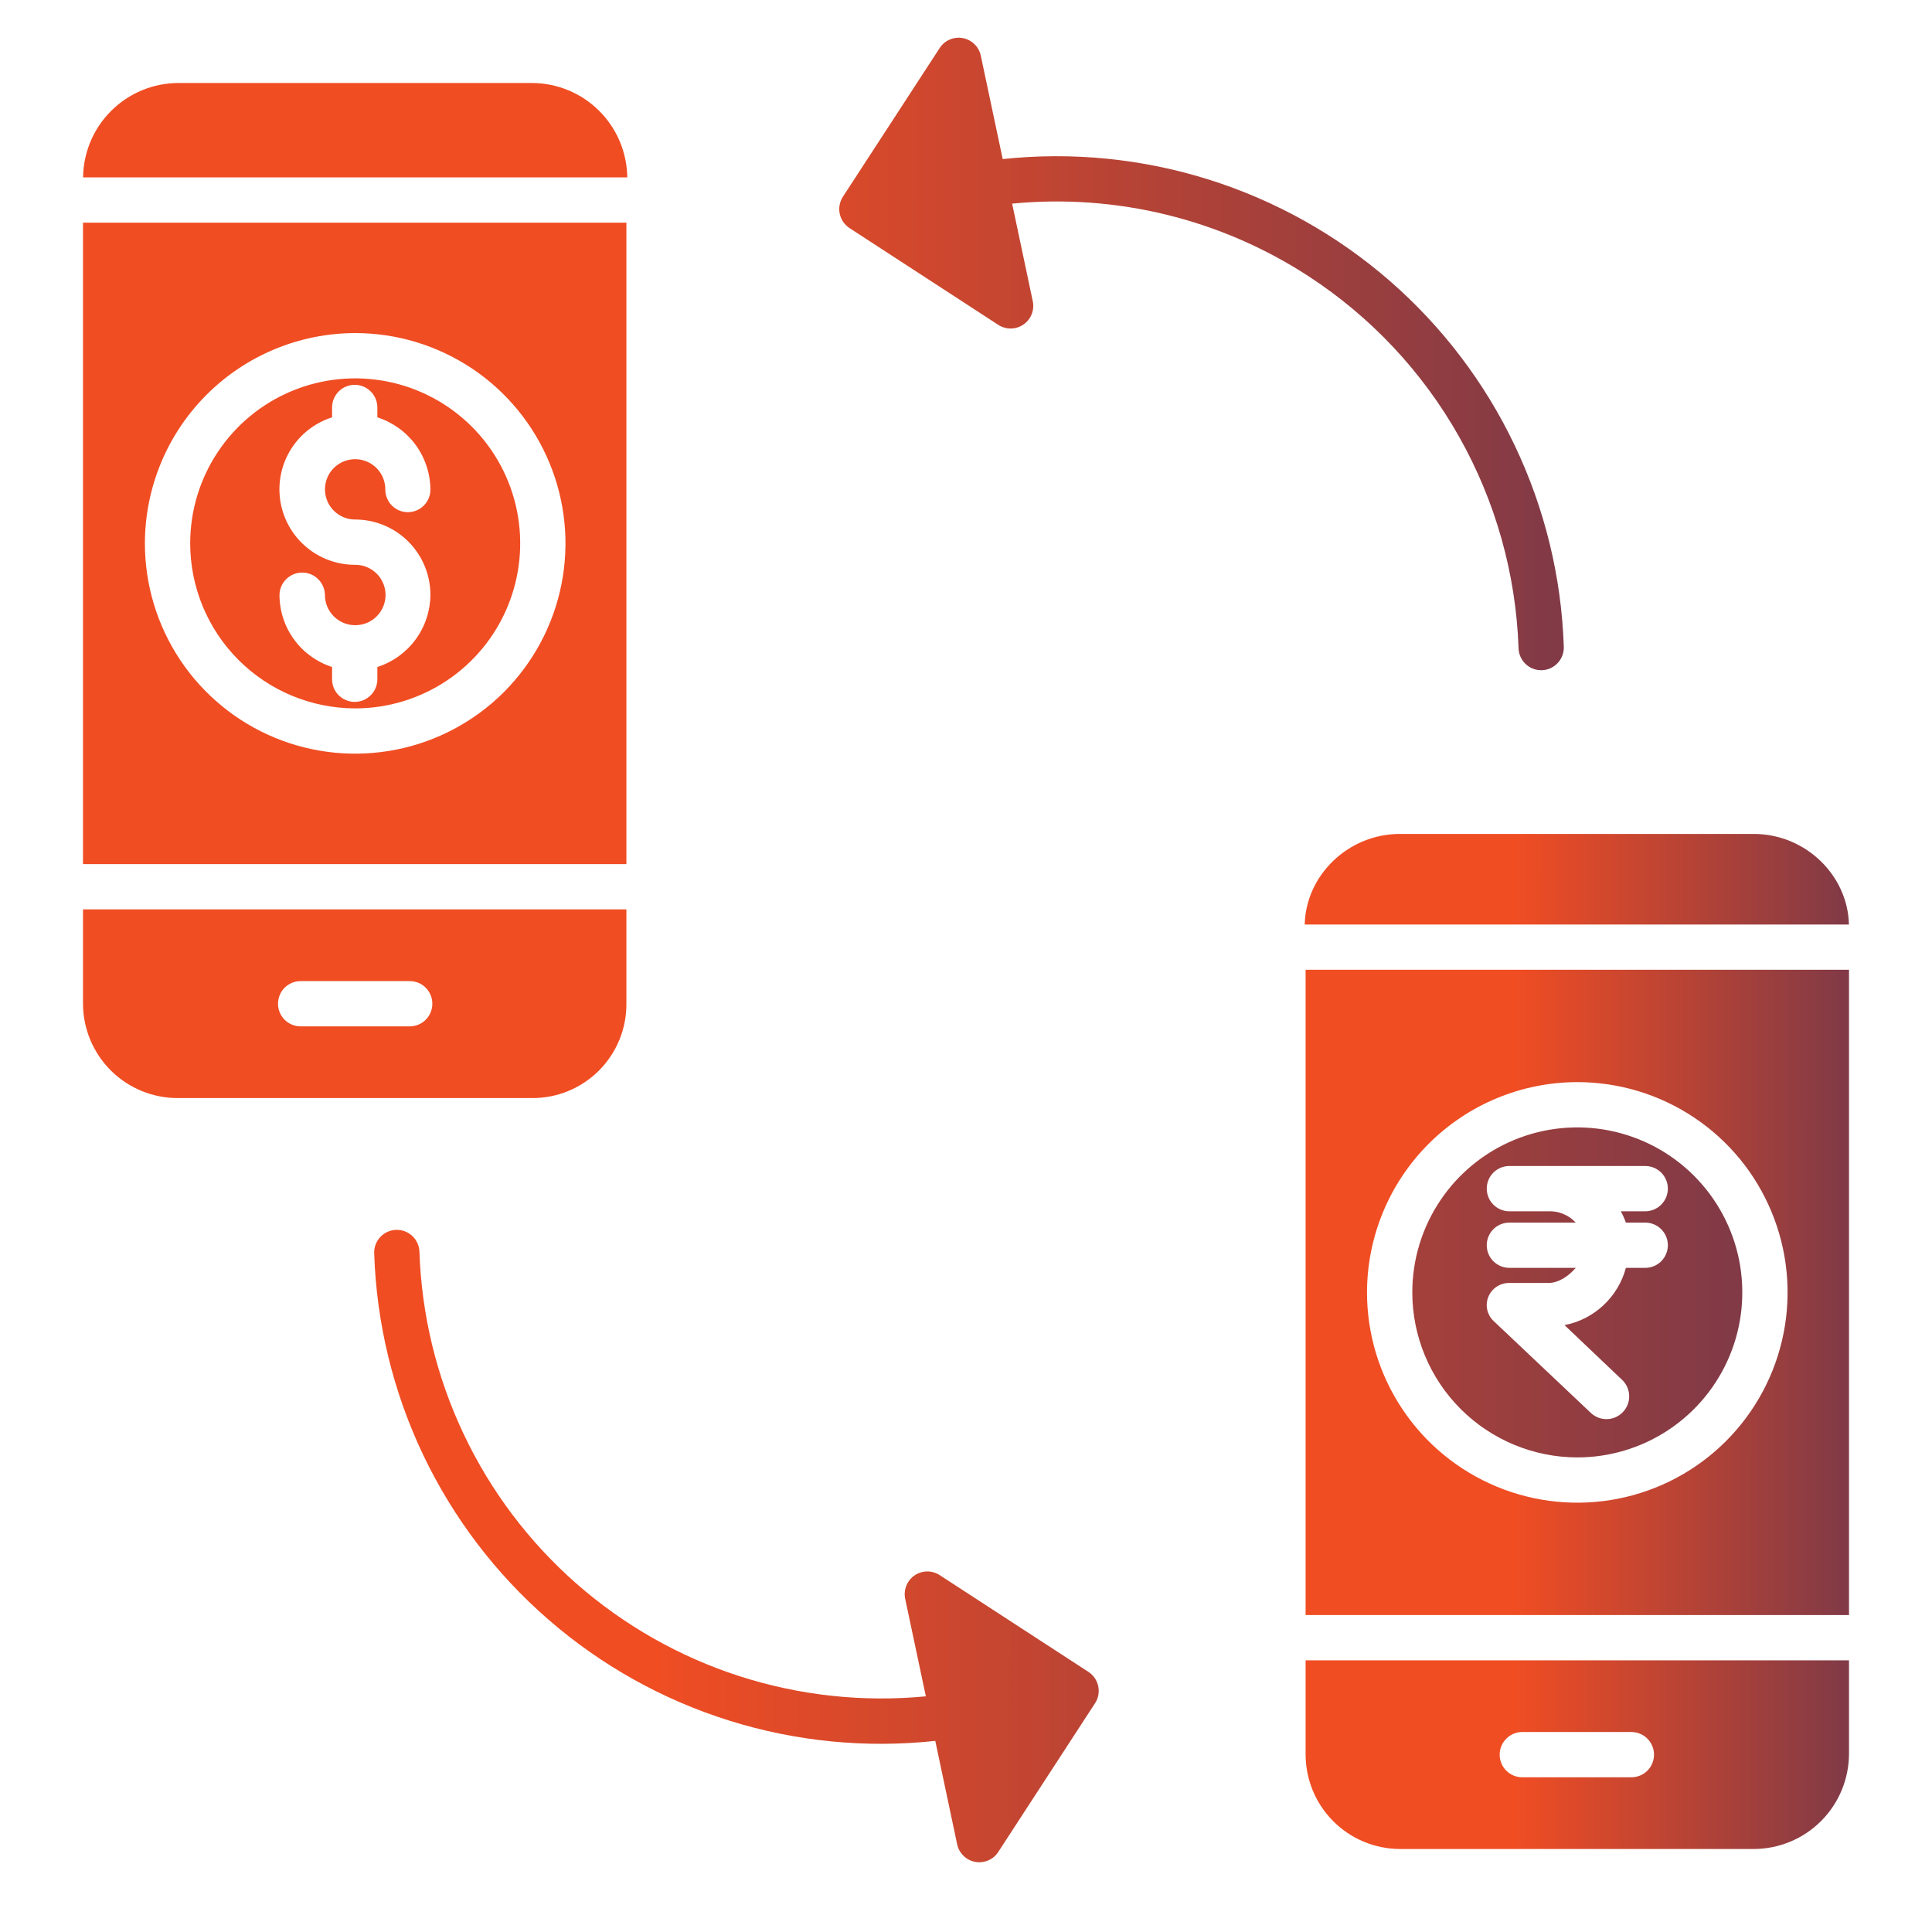 <?xml version="1.0" encoding="UTF-8"?>
<svg xmlns="http://www.w3.org/2000/svg" width="50" height="50" viewBox="0 0 50 50" fill="none">
  <path d="M45.386 21.582H36.231C34.888 21.582 33.794 22.656 33.766 23.926H47.85C47.822 22.656 46.729 21.582 45.386 21.582ZM33.789 41.797H47.852V25.098H33.789V41.797ZM40.82 28.005C41.897 28.005 42.949 28.324 43.844 28.922C44.739 29.52 45.437 30.37 45.848 31.365C46.26 32.359 46.368 33.453 46.158 34.509C45.948 35.565 45.43 36.534 44.669 37.295C43.908 38.057 42.938 38.575 41.882 38.785C40.826 38.995 39.732 38.887 38.738 38.475C37.743 38.063 36.893 37.366 36.295 36.471C35.697 35.576 35.378 34.524 35.378 33.447C35.38 32.004 35.954 30.621 36.974 29.601C37.994 28.581 39.377 28.007 40.82 28.005ZM33.789 45.386C33.787 45.708 33.848 46.028 33.97 46.327C34.091 46.625 34.271 46.897 34.498 47.126C34.724 47.355 34.994 47.537 35.292 47.662C35.589 47.786 35.908 47.851 36.231 47.852H45.386C46.04 47.851 46.666 47.591 47.129 47.129C47.591 46.666 47.851 46.039 47.852 45.386V42.969H33.789V45.386ZM39.397 44.824H42.22C42.375 44.824 42.524 44.886 42.634 44.996C42.744 45.106 42.806 45.255 42.806 45.41C42.806 45.566 42.744 45.715 42.634 45.825C42.524 45.934 42.375 45.996 42.22 45.996H39.397C39.241 45.996 39.092 45.934 38.983 45.825C38.873 45.715 38.811 45.566 38.811 45.41C38.811 45.255 38.873 45.106 38.983 44.996C39.092 44.886 39.241 44.824 39.397 44.824Z" fill="url(#paint0_linear_97_42)"></path>
  <path d="M40.82 37.718C41.665 37.718 42.491 37.467 43.193 36.998C43.895 36.529 44.442 35.862 44.766 35.081C45.089 34.301 45.173 33.443 45.009 32.614C44.844 31.786 44.437 31.025 43.84 30.428C43.243 29.83 42.482 29.424 41.653 29.259C40.825 29.094 39.966 29.179 39.186 29.502C38.406 29.825 37.739 30.372 37.27 31.075C36.8 31.777 36.55 32.603 36.55 33.447C36.551 34.58 37.002 35.665 37.802 36.465C38.603 37.266 39.688 37.716 40.82 37.718ZM40.068 31.348H39.062C38.907 31.348 38.758 31.286 38.648 31.176C38.538 31.066 38.477 30.917 38.477 30.762C38.477 30.606 38.538 30.457 38.648 30.347C38.758 30.238 38.907 30.176 39.062 30.176H42.578C42.733 30.176 42.883 30.238 42.992 30.347C43.102 30.457 43.164 30.606 43.164 30.762C43.164 30.917 43.102 31.066 42.992 31.176C42.883 31.286 42.733 31.348 42.578 31.348H41.946C41.998 31.442 42.042 31.54 42.078 31.641H42.578C42.733 31.641 42.883 31.702 42.992 31.812C43.102 31.922 43.164 32.071 43.164 32.227C43.164 32.382 43.102 32.531 42.992 32.641C42.883 32.751 42.733 32.812 42.578 32.812H42.078C41.979 33.183 41.777 33.519 41.496 33.781C41.216 34.043 40.867 34.221 40.49 34.294L41.979 35.71C42.065 35.791 42.124 35.895 42.149 36.01C42.175 36.125 42.165 36.245 42.122 36.355C42.078 36.464 42.004 36.558 41.906 36.624C41.809 36.691 41.694 36.727 41.577 36.727C41.427 36.728 41.283 36.671 41.174 36.569L38.66 34.193C38.575 34.115 38.516 34.012 38.49 33.899C38.465 33.787 38.475 33.669 38.518 33.562C38.562 33.454 38.638 33.362 38.735 33.298C38.832 33.234 38.946 33.201 39.062 33.203H40.068C40.355 33.203 40.611 33.008 40.78 32.812H39.062C38.907 32.812 38.758 32.751 38.648 32.641C38.538 32.531 38.477 32.382 38.477 32.227C38.477 32.071 38.538 31.922 38.648 31.812C38.758 31.702 38.907 31.641 39.062 31.641H40.78C40.69 31.543 40.58 31.466 40.456 31.416C40.334 31.365 40.201 31.342 40.068 31.348ZM2.148 22.363H16.211V5.762H2.148V22.363ZM9.192 8.62C10.268 8.62 11.32 8.939 12.216 9.537C13.111 10.135 13.808 10.985 14.22 11.98C14.632 12.974 14.74 14.068 14.53 15.124C14.32 16.18 13.802 17.149 13.041 17.911C12.28 18.672 11.31 19.19 10.254 19.4C9.198 19.61 8.104 19.503 7.11 19.091C6.115 18.679 5.265 17.981 4.667 17.086C4.069 16.191 3.75 15.139 3.75 14.062C3.752 12.62 4.325 11.236 5.346 10.216C6.366 9.196 7.749 8.622 9.192 8.62Z" fill="url(#paint1_linear_97_42)"></path>
  <path d="M9.192 18.333C10.037 18.333 10.862 18.082 11.565 17.613C12.267 17.144 12.814 16.477 13.137 15.697C13.461 14.917 13.545 14.058 13.381 13.229C13.216 12.401 12.809 11.64 12.212 11.043C11.615 10.446 10.854 10.039 10.025 9.874C9.197 9.709 8.338 9.794 7.558 10.117C6.778 10.44 6.111 10.988 5.642 11.69C5.172 12.392 4.922 13.218 4.922 14.062C4.923 15.194 5.373 16.28 6.174 17.081C6.974 17.881 8.06 18.331 9.192 18.333ZM9.192 14.617C8.725 14.619 8.273 14.453 7.918 14.15C7.562 13.847 7.327 13.427 7.255 12.966C7.183 12.504 7.278 12.033 7.524 11.635C7.769 11.238 8.149 10.942 8.594 10.801V10.545C8.594 10.39 8.655 10.241 8.765 10.131C8.875 10.021 9.024 9.959 9.18 9.959C9.335 9.959 9.484 10.021 9.594 10.131C9.704 10.241 9.766 10.39 9.766 10.545V10.801C10.161 10.927 10.507 11.175 10.754 11.51C11 11.845 11.135 12.248 11.139 12.664C11.14 12.741 11.126 12.818 11.097 12.889C11.068 12.961 11.025 13.026 10.971 13.081C10.916 13.136 10.852 13.18 10.78 13.21C10.709 13.24 10.633 13.255 10.555 13.255C10.478 13.255 10.401 13.24 10.33 13.21C10.259 13.18 10.194 13.136 10.14 13.081C10.085 13.026 10.043 12.961 10.014 12.889C9.985 12.818 9.971 12.741 9.972 12.664C9.971 12.509 9.926 12.358 9.84 12.23C9.754 12.102 9.632 12.002 9.489 11.943C9.346 11.884 9.189 11.869 9.038 11.899C8.887 11.929 8.748 12.004 8.638 12.113C8.529 12.222 8.455 12.361 8.425 12.513C8.395 12.664 8.411 12.821 8.47 12.964C8.529 13.106 8.629 13.228 8.758 13.314C8.886 13.4 9.037 13.445 9.192 13.445C9.709 13.446 10.205 13.652 10.57 14.018C10.935 14.385 11.14 14.881 11.139 15.398C11.135 15.814 11 16.218 10.754 16.552C10.507 16.887 10.162 17.135 9.766 17.262V17.579C9.766 17.735 9.704 17.884 9.594 17.993C9.484 18.103 9.335 18.165 9.18 18.165C9.024 18.165 8.875 18.103 8.765 17.993C8.655 17.884 8.594 17.735 8.594 17.579V17.262C8.199 17.134 7.855 16.886 7.611 16.551C7.366 16.216 7.234 15.813 7.233 15.399C7.235 15.244 7.297 15.096 7.408 14.988C7.518 14.879 7.666 14.818 7.821 14.818C7.976 14.818 8.124 14.879 8.234 14.988C8.344 15.096 8.407 15.244 8.409 15.399C8.409 15.604 8.491 15.801 8.635 15.948C8.78 16.094 8.976 16.177 9.182 16.18H9.201C9.408 16.179 9.607 16.095 9.752 15.948C9.898 15.8 9.979 15.601 9.978 15.394C9.977 15.187 9.893 14.989 9.746 14.843C9.598 14.697 9.399 14.616 9.192 14.617ZM2.15 4.59H16.234C16.226 3.941 15.963 3.321 15.502 2.864C15.041 2.407 14.419 2.15 13.77 2.148H4.614C3.965 2.15 3.343 2.407 2.882 2.864C2.42 3.321 2.158 3.941 2.15 4.59ZM16.211 25.977V23.535H2.148V25.977C2.149 26.299 2.214 26.618 2.338 26.915C2.463 27.213 2.645 27.483 2.874 27.71C3.103 27.936 3.375 28.116 3.673 28.237C3.972 28.359 4.292 28.42 4.614 28.418H13.77C14.091 28.42 14.409 28.358 14.706 28.236C15.003 28.114 15.273 27.934 15.5 27.707C15.727 27.48 15.907 27.21 16.029 26.913C16.151 26.616 16.213 26.298 16.211 25.977ZM10.603 26.562H7.78C7.625 26.562 7.476 26.501 7.366 26.391C7.256 26.281 7.195 26.132 7.195 25.977C7.195 25.821 7.256 25.672 7.366 25.562C7.476 25.452 7.625 25.391 7.78 25.391H10.603C10.759 25.391 10.908 25.452 11.018 25.562C11.127 25.672 11.189 25.821 11.189 25.977C11.189 26.132 11.127 26.281 11.018 26.391C10.908 26.501 10.759 26.562 10.603 26.562ZM28.168 43.268L24.319 40.764C24.222 40.701 24.108 40.668 23.992 40.669C23.877 40.671 23.764 40.706 23.668 40.772C23.573 40.838 23.498 40.93 23.456 41.038C23.413 41.145 23.402 41.263 23.426 41.377L23.961 43.901C22.334 44.058 20.692 43.88 19.137 43.379C17.581 42.877 16.145 42.061 14.917 40.983C13.689 39.904 12.695 38.586 11.997 37.108C11.298 35.631 10.909 34.026 10.855 32.392C10.849 32.237 10.782 32.091 10.669 31.985C10.555 31.88 10.405 31.823 10.249 31.829C10.095 31.834 9.948 31.901 9.842 32.014C9.736 32.127 9.679 32.277 9.684 32.432C9.742 34.237 10.172 36.011 10.947 37.643C11.723 39.274 12.826 40.727 14.19 41.912C15.553 43.097 17.146 43.988 18.869 44.528C20.593 45.069 22.409 45.248 24.205 45.054L24.771 47.73C24.795 47.843 24.852 47.947 24.935 48.028C25.018 48.109 25.123 48.164 25.237 48.185C25.351 48.206 25.469 48.193 25.575 48.147C25.682 48.102 25.772 48.026 25.835 47.928L28.34 44.079C28.382 44.015 28.411 43.943 28.425 43.867C28.439 43.791 28.438 43.714 28.422 43.638C28.406 43.563 28.375 43.492 28.332 43.428C28.288 43.365 28.233 43.31 28.168 43.268ZM33.867 7.15C35.479 8.2 36.815 9.624 37.76 11.3C38.706 12.976 39.234 14.855 39.3 16.779C39.305 16.93 39.369 17.074 39.478 17.18C39.587 17.286 39.733 17.345 39.885 17.345H39.905C40.061 17.34 40.207 17.273 40.313 17.159C40.419 17.046 40.476 16.895 40.471 16.739C40.411 14.935 39.979 13.162 39.203 11.532C38.427 9.901 37.323 8.449 35.961 7.264C34.598 6.079 33.005 5.189 31.283 4.647C29.561 4.106 27.745 3.925 25.95 4.117L25.383 1.441C25.359 1.328 25.302 1.224 25.219 1.143C25.136 1.062 25.031 1.007 24.917 0.986C24.803 0.965 24.686 0.978 24.579 1.024C24.472 1.069 24.382 1.146 24.319 1.243L21.814 5.092C21.73 5.222 21.7 5.381 21.732 5.533C21.765 5.685 21.856 5.818 21.986 5.903L25.835 8.407C25.932 8.47 26.046 8.503 26.162 8.502C26.278 8.5 26.391 8.465 26.486 8.399C26.582 8.334 26.656 8.241 26.699 8.134C26.742 8.026 26.752 7.908 26.728 7.795L26.194 5.27C28.891 5.008 31.597 5.671 33.867 7.15Z" fill="url(#paint2_linear_97_42)"></path>
  <defs>
    <linearGradient id="paint0_linear_97_42" x1="33.766" y1="34.717" x2="55.029" y2="34.721" gradientUnits="userSpaceOnUse">
      <stop offset="0.256" stop-color="#F04D23"></stop>
      <stop offset="1" stop-color="#242A64"></stop>
    </linearGradient>
    <linearGradient id="paint1_linear_97_42" x1="2.148" y1="21.74" x2="66.973" y2="21.773" gradientUnits="userSpaceOnUse">
      <stop offset="0.256" stop-color="#F04D23"></stop>
      <stop offset="1" stop-color="#242A64"></stop>
    </linearGradient>
    <linearGradient id="paint2_linear_97_42" x1="2.148" y1="24.586" x2="59.999" y2="24.604" gradientUnits="userSpaceOnUse">
      <stop offset="0.256" stop-color="#F04D23"></stop>
      <stop offset="1" stop-color="#242A64"></stop>
    </linearGradient>
  </defs>
</svg>
